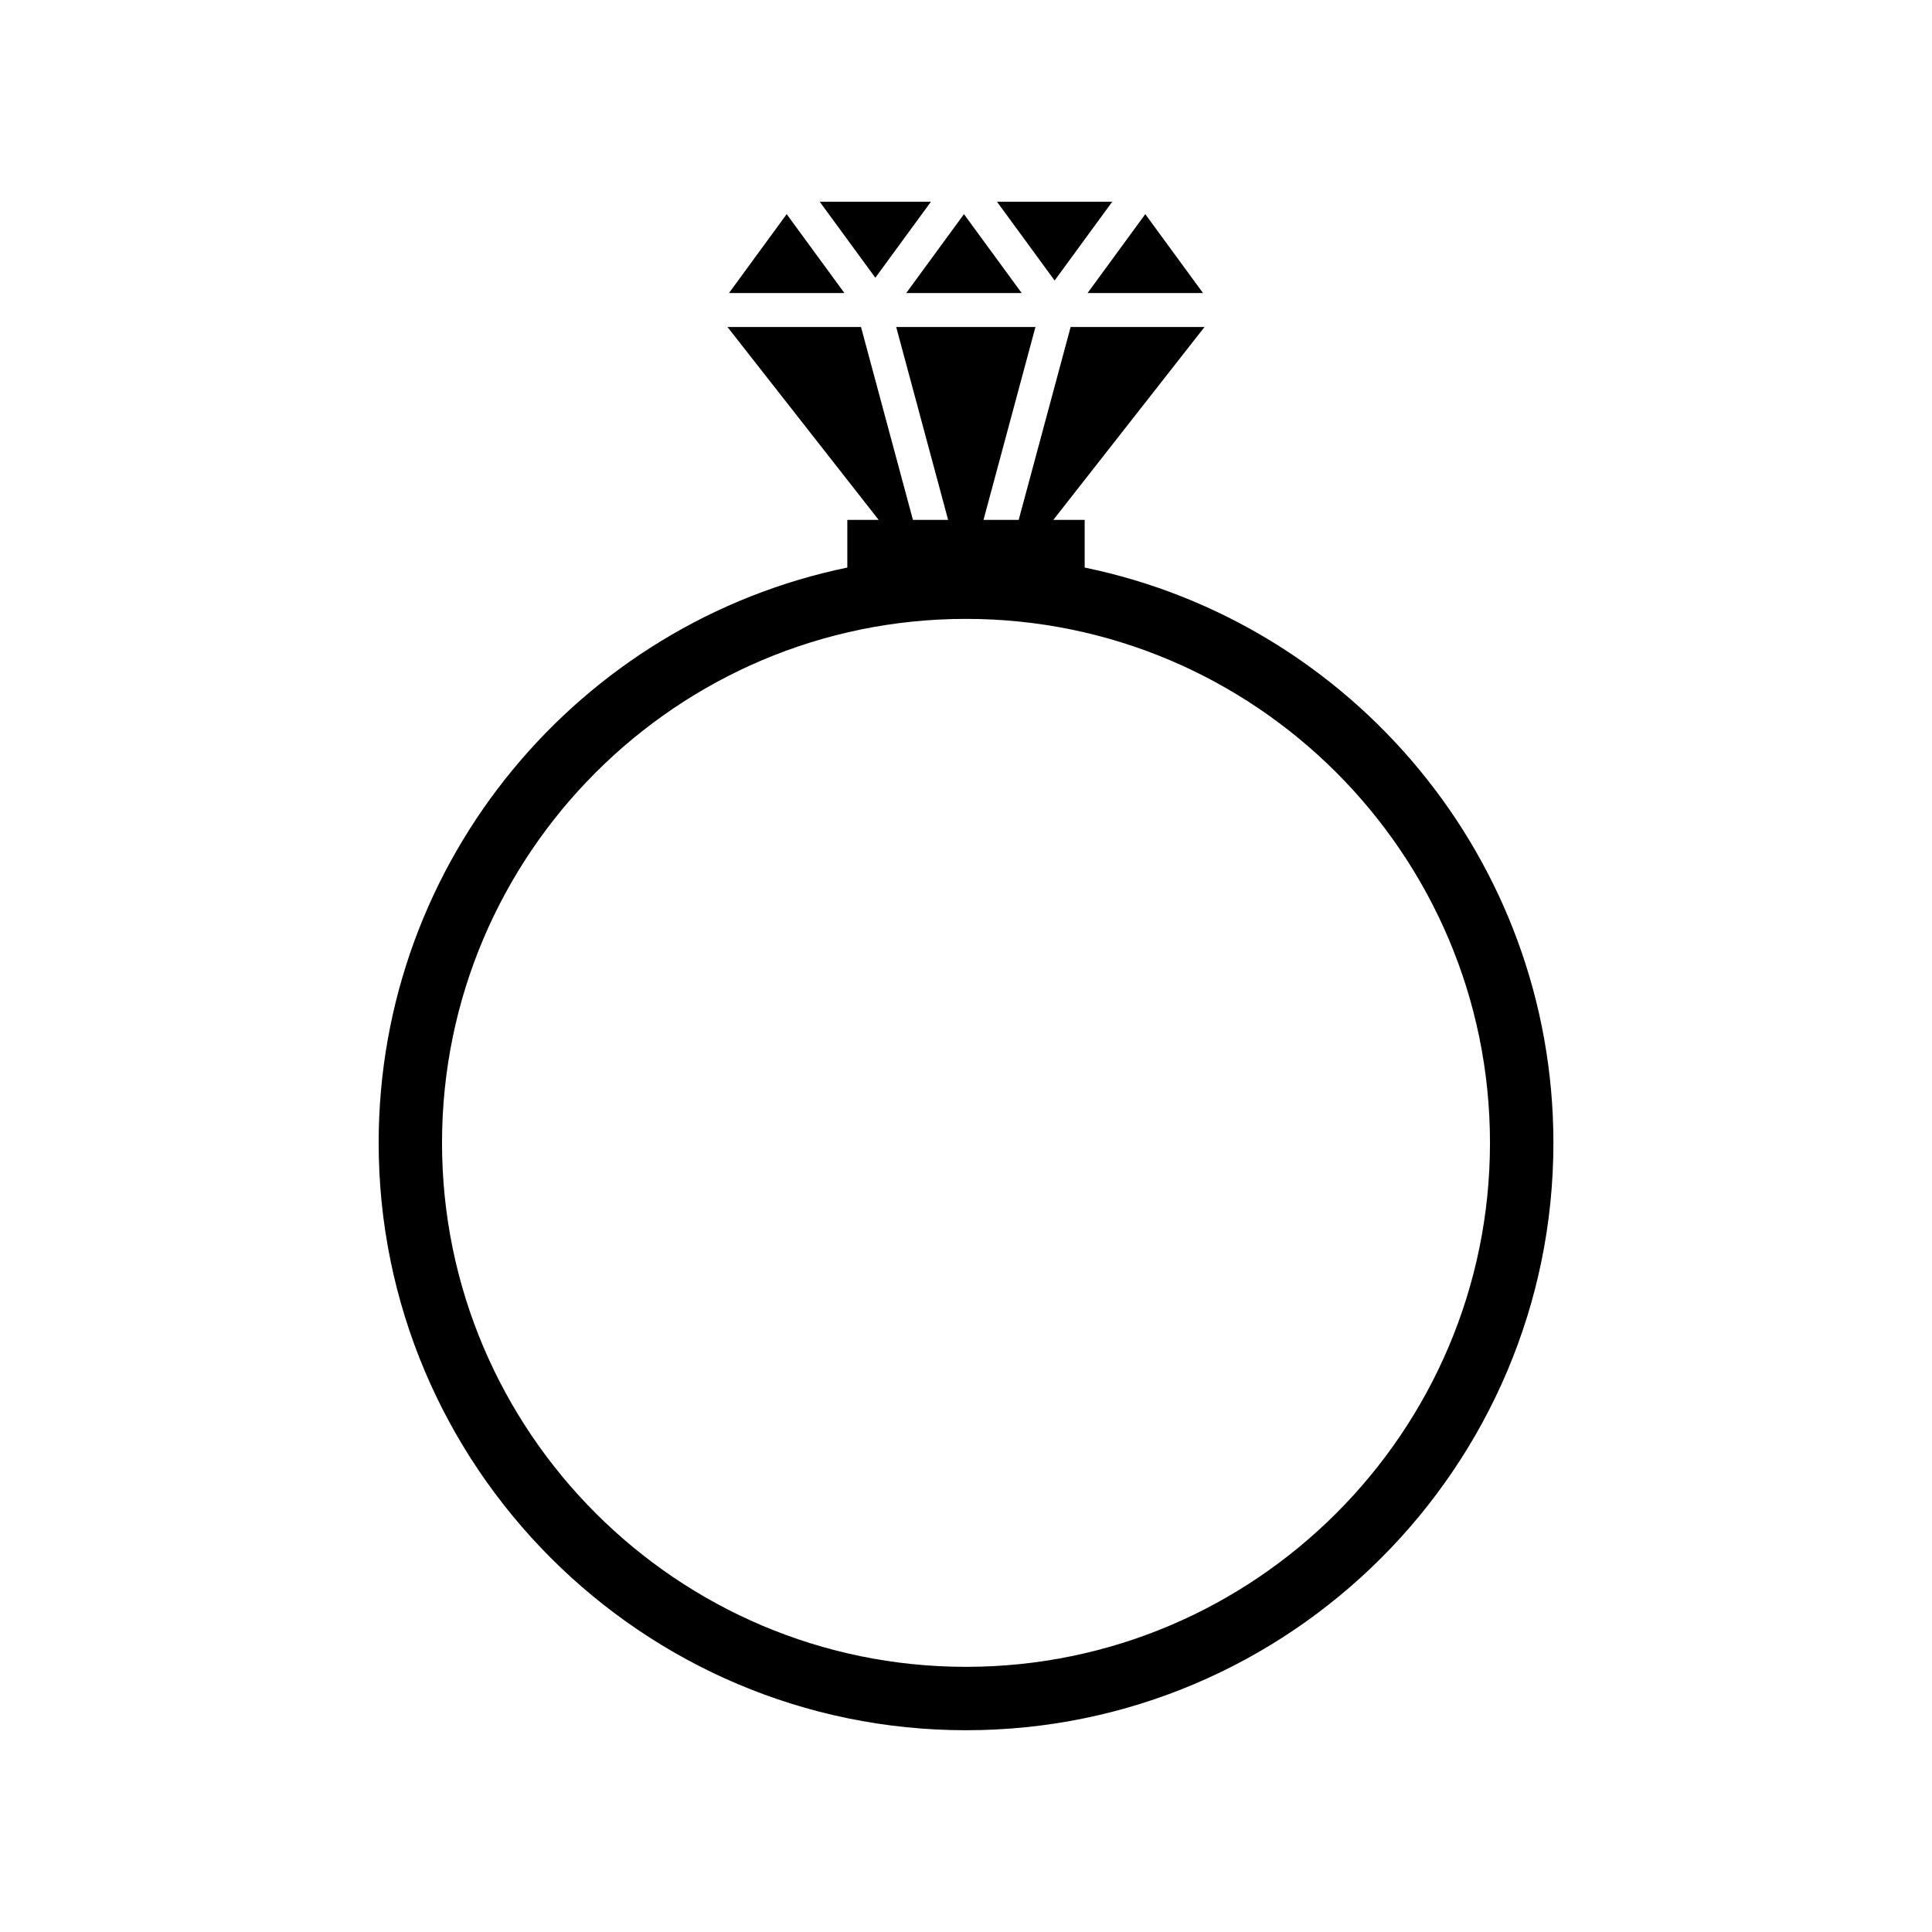 <?xml version="1.0" encoding="UTF-8"?>
<!-- Uploaded to: ICON Repo, www.iconrepo.com, Generator: ICON Repo Mixer Tools -->
<svg fill="#000000" width="800px" height="800px" version="1.1" viewBox="144 144 512 512" xmlns="http://www.w3.org/2000/svg">
 <g>
  <path d="m352.48 200.75-15.297 20.91h30.594z"/>
  <path d="m390.71 197.46h-29.473l14.734 20.141z"/>
  <path d="m414.76 221.66-15.301-20.91-15.297 20.91z"/>
  <path d="m462.81 221.66-15.297-20.91-15.297 20.91z"/>
  <path d="m438.76 197.46h-30.551l15.277 20.879z"/>
  <path d="m431.45 294.41v-12.629h-8.312l40.07-51.121h-35.48l-13.766 51.121h-9.324l13.766-51.121h-36.902l13.762 51.121h-9.324l-13.762-51.121h-35.387l40.07 51.121h-8.312v12.629c-70.805 14.586-124.2 77.402-124.2 152.46 0 85.832 69.824 155.66 155.66 155.66s155.66-69.828 155.66-155.66c-0.004-75.059-53.402-137.88-124.21-152.46zm-31.449 291.32c-76.57 0-138.86-62.297-138.86-138.86 0-76.57 62.293-138.86 138.86-138.86s138.86 62.293 138.86 138.86c-0.004 76.566-62.297 138.86-138.86 138.86z"/>
 </g>
</svg>